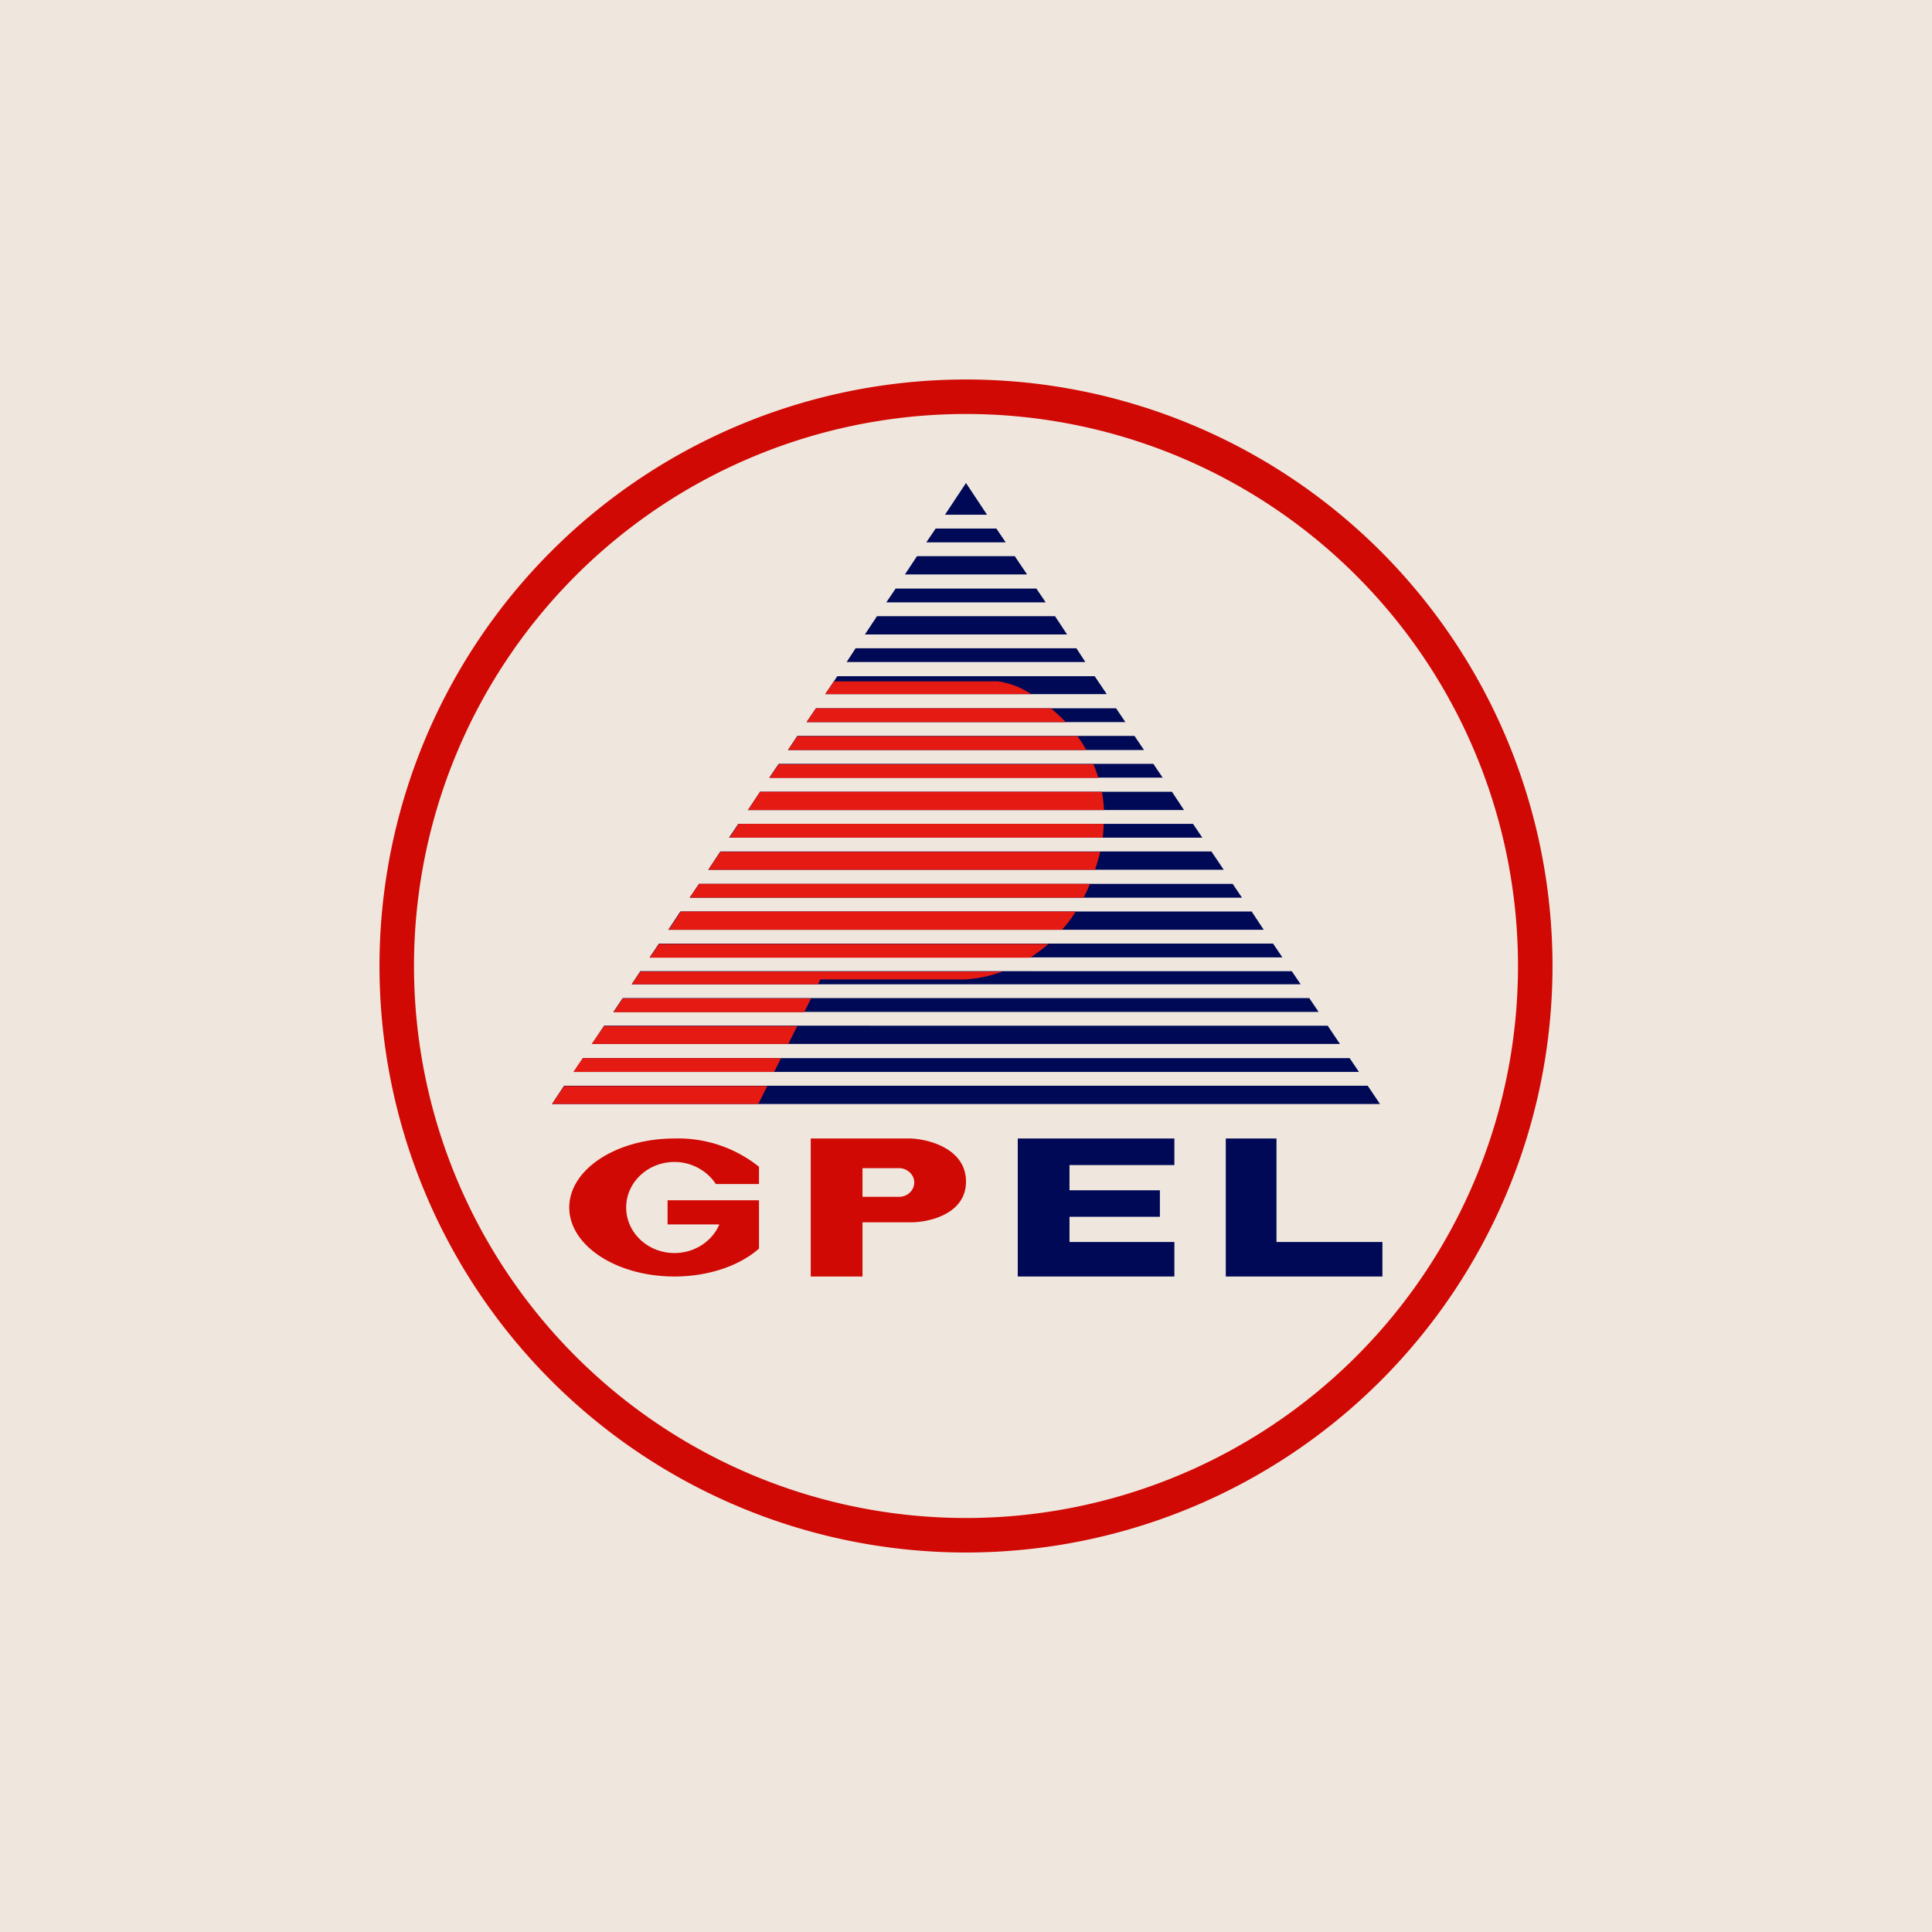 <!-- by TradingView --><svg width="56" height="56" viewBox="0 0 56 56" xmlns="http://www.w3.org/2000/svg"><path fill="#EFE7DE" d="M0 0h56v56H0z"/><path d="M28.61 14.92 28 14l-.61.92h1.22Zm.27.4h-1.76l-.27.4h2.3l-.27-.4Zm.54.8h-2.84l-.35.53h3.54l-.35-.52Zm.62.94h-4.08l-.27.4h4.62l-.27-.4Zm.54.8h-5.16l-.35.53h5.86l-.35-.53Zm.62.93h-6.4l-.26.4h6.92l-.26-.4Zm.53.81h-7.46l-.35.52h8.16l-.35-.52Zm.62.93h-8.7l-.27.4h9.24l-.27-.4Zm.54.8h-9.78l-.27.41h10.32l-.27-.4Zm.54.81H22.57l-.27.4h11.4l-.27-.4Zm.54.81H22.03l-.35.53h12.64l-.35-.53Zm.62.93H21.4l-.27.4h13.72l-.27-.4Zm.53.8H20.88l-.35.53h14.94l-.35-.52Zm.62.94H20.26l-.27.4H36l-.27-.4Zm.54.8H19.72l-.35.53h17.26l-.35-.53Zm.62.93H19.1l-.27.4h18.34l-.27-.4Zm.54.8H18.56l-.25.38H37.7l-.25-.37Zm.51.78h-19.9l-.27.4h20.44l-.27-.4Zm.54.8H17.51l-.35.53h21.68l-.35-.52Zm.62.94H16.9l-.27.4h22.76l-.27-.4Zm.54.8h-23.3L16 32h24l-.35-.52Z" fill="#000956"/><path d="M29.89 20.12a2.33 2.33 0 0 0-.95-.37h-4.77l-.25.37h5.97Zm-7.65 11.36-.26.52H16l.35-.52h5.9Zm.4-.81-.2.4h-5.82l.27-.4h5.75Zm.47-.93-.26.52h-5.7l.36-.52h5.6Zm.4-.8-.2.4h-5.53l.27-.4h5.46Zm5.55-.78c-.44.16-.83.22-1.13.23h-4.15l-.07.14h-5.4l.25-.37h10.5Zm1.33-.8c-.17.15-.35.28-.53.4H18.83l.27-.4h11.3Zm.79-.94c-.12.2-.25.37-.4.53H19.38l.35-.53h11.46Zm.41-.8c-.05.14-.12.27-.18.4H19.99l.27-.4h11.33Zm.3-.93a5.34 5.34 0 0 1-.15.52H20.53l.35-.52h11Zm.1-.81c0 .13-.01.27-.03.4H21.14l.27-.4H32Zm-.05-.93c.03.17.05.34.06.53H21.68l.35-.53h9.9Zm-.25-.8c.06.12.1.26.15.4H22.3l.27-.4h9.12Zm-.46-.81c.09.12.18.26.26.4h-8.65l.27-.4h8.12Zm-.77-.81c.14.12.29.25.43.4h-7.51l.27-.4h6.8Z" fill="#E51A12"/><path d="M19.55 37c1 0 1.9-.32 2.45-.81v-1.4H19.35v.7h1.5c-.2.48-.71.83-1.3.83-.77 0-1.4-.59-1.4-1.32 0-.73.63-1.32 1.4-1.32.5 0 .95.26 1.2.64H22v-.5a3.74 3.74 0 0 0-2.45-.82c-1.69 0-3.05.9-3.05 2s1.36 2 3.05 2ZM23.5 37v-4h2.9c.53.02 1.6.3 1.6 1.25 0 .94-1.07 1.18-1.6 1.18H25V37h-1.5Zm2.56-3.14H25v.83h1.06c.25 0 .44-.19.44-.42 0-.22-.2-.41-.44-.41Z" fill="#D00904"/><path d="M29.5 33v4h4.54v-1H31v-.73h2.62v-.77H31v-.73h3.04V33H29.5Zm6.03 0v4h4.54v-1H37v-3h-1.47Z" fill="#000956"/><path fill-rule="evenodd" d="M28 45a17 17 0 1 0 0-34 17 17 0 0 0 0 34Zm0-1a16 16 0 1 0 0-32 16 16 0 0 0 0 32Z" fill="#D00904"/></svg>